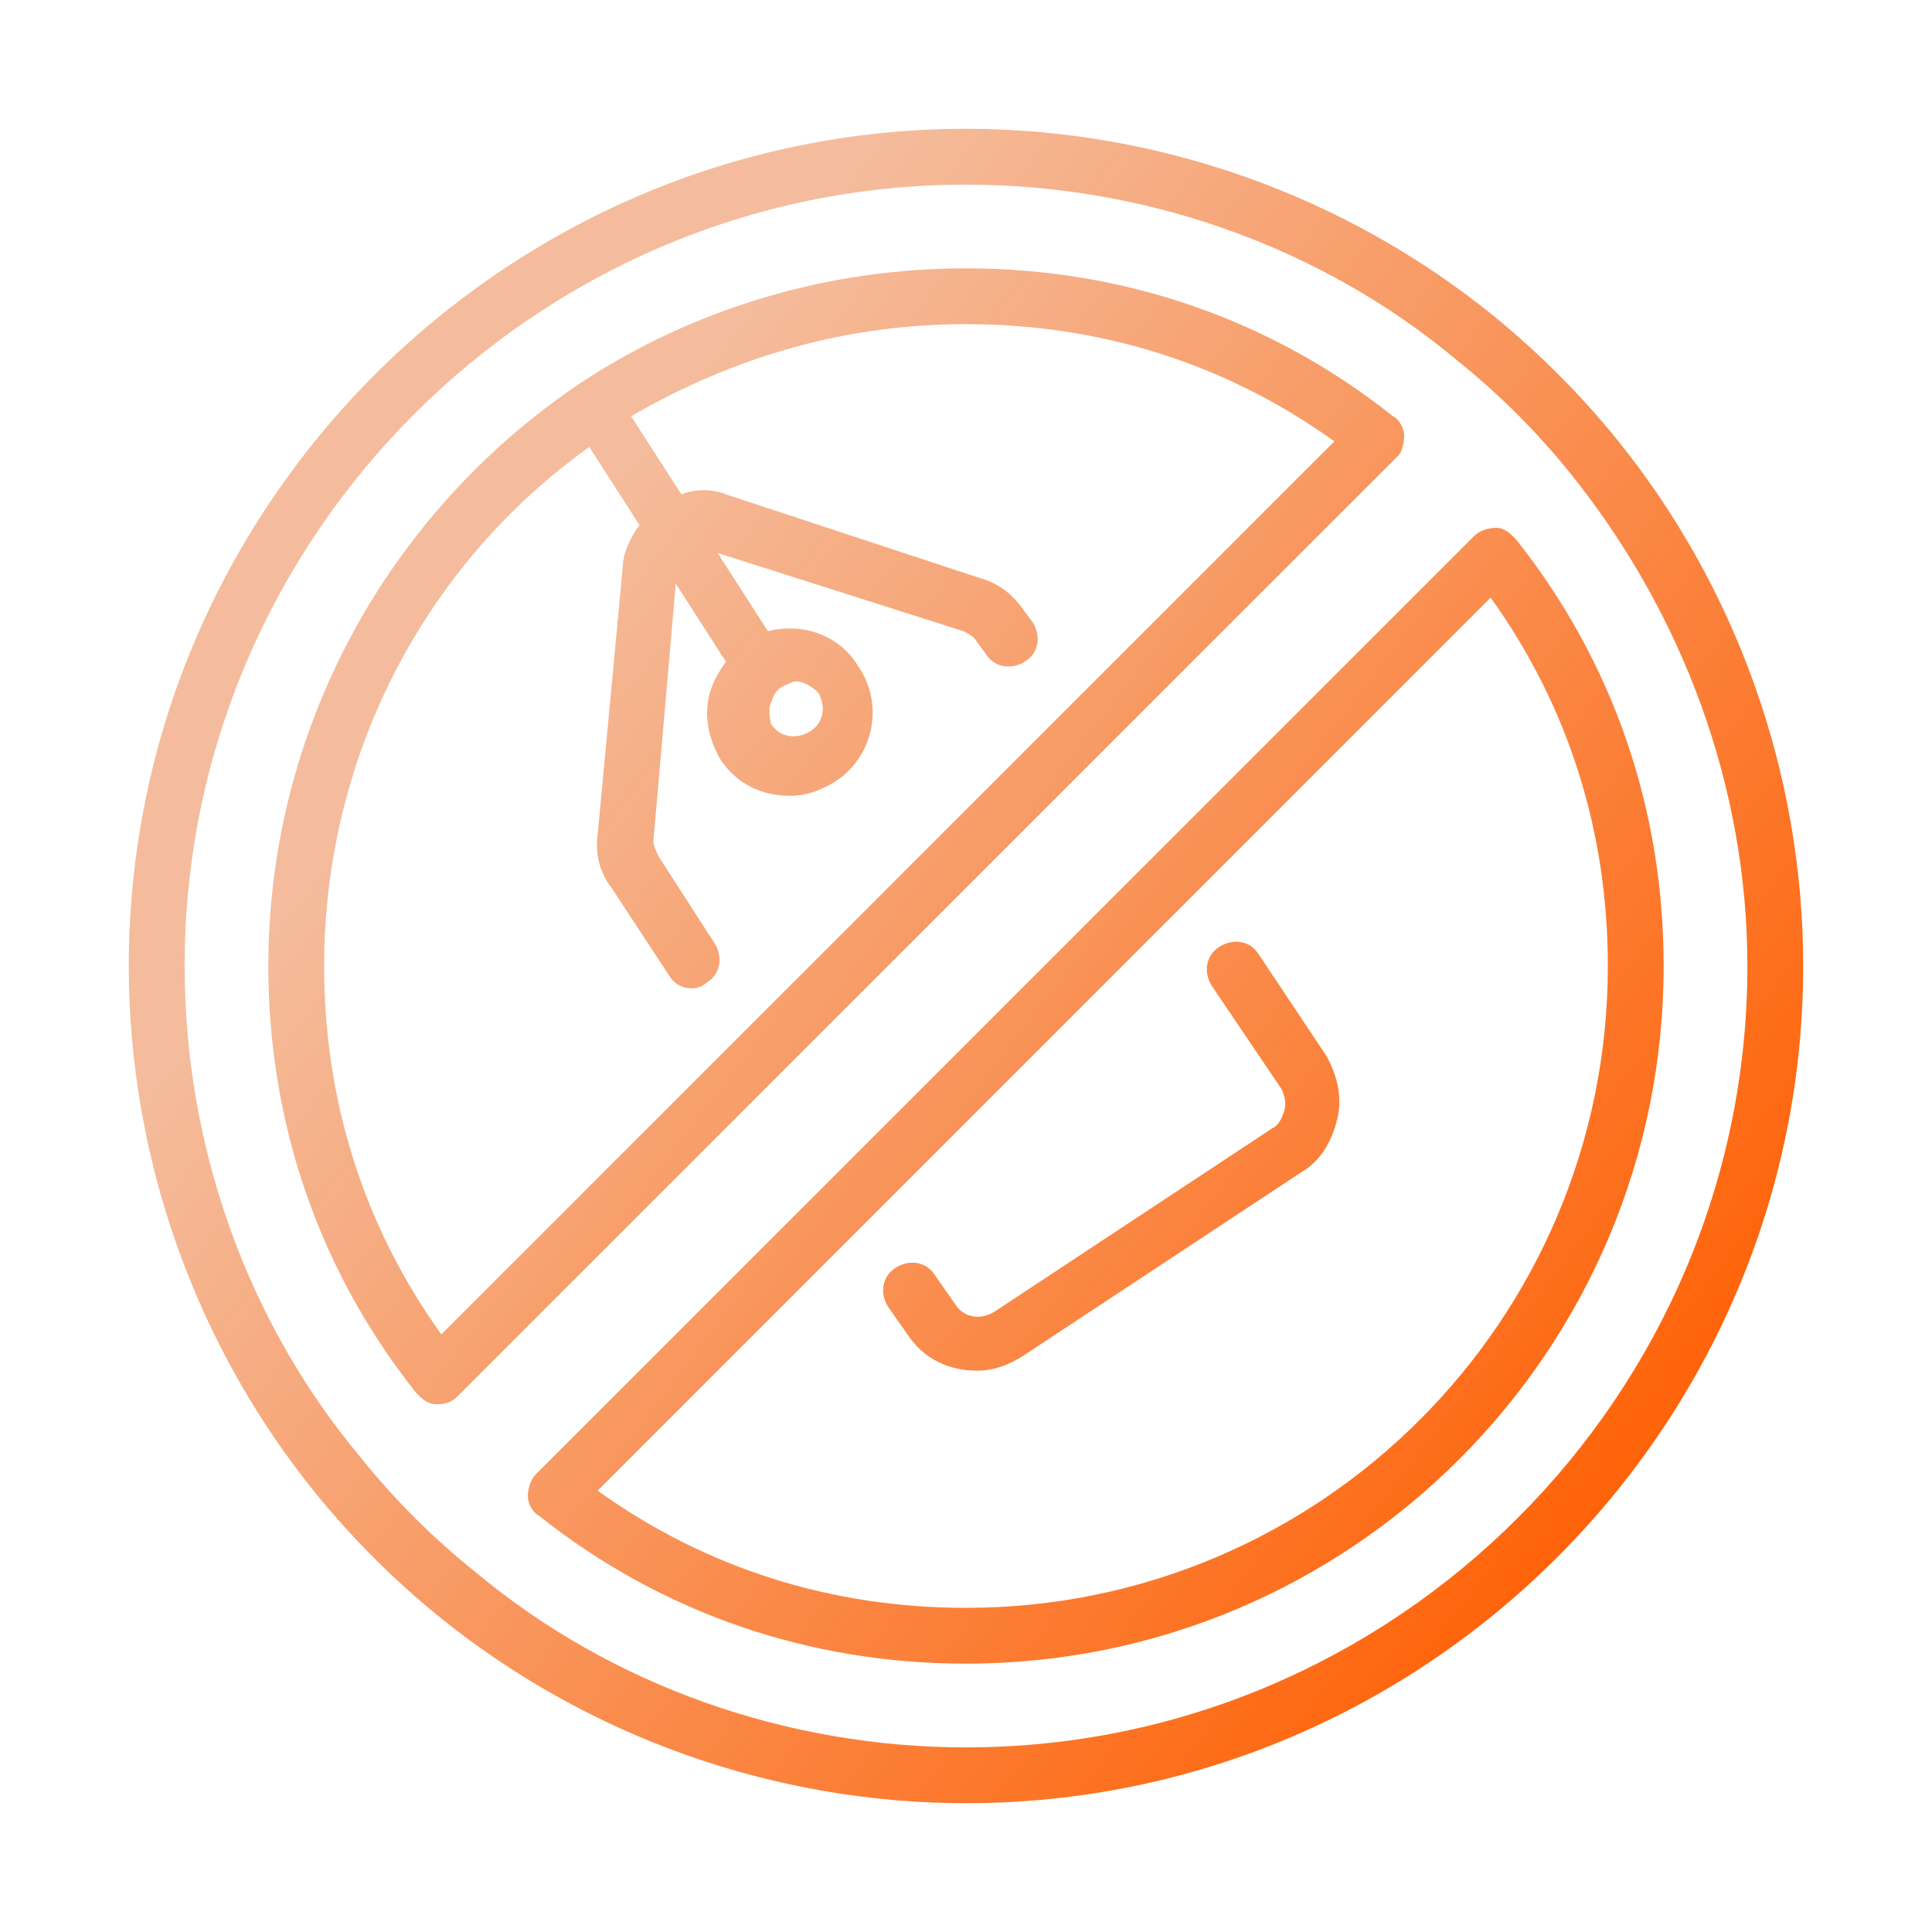 <svg width="300" height="300" viewBox="0 0 300 300" fill="none" xmlns="http://www.w3.org/2000/svg">
<path fill-rule="evenodd" clip-rule="evenodd" d="M231.9 49.033C238.833 54.667 245.333 61.167 250.967 68.1C269.6 91.067 280 120.1 280 150C280 221.5 221.5 280 150 280C120.1 280 91.067 269.6 68.1 250.967C61.167 245.333 54.667 238.833 49.033 231.9C30.4 208.933 20 179.9 20 150C20 78.5 78.5 20 150 20C179.9 20 208.933 30.4 231.9 49.033ZM73.733 244.033C94.967 261.8 122.267 271.333 150 271.333C216.733 271.333 271.333 216.733 271.333 150C271.333 122.267 261.367 95.4 244.033 73.733C238.833 67.233 232.767 61.167 226.267 55.967C205.033 38.2 177.733 28.667 150 28.667C83.267 28.667 28.667 83.267 28.667 150C28.667 177.733 38.2 205.033 55.967 226.267C61.167 232.767 67.233 238.833 73.733 244.033ZM216.3 64.633C217.167 65.067 218.034 66.367 218.034 67.667C218.034 68.967 217.6 70.267 217.167 70.7L71.134 216.733C70.267 217.6 69.4 218.033 68.1 218.033H67.667C66.367 218.033 65.5 217.167 64.634 216.3C49.467 197.233 41.667 174.267 41.667 150C41.667 113.6 59.867 79.8 90.2 59.433C107.967 47.733 128.767 41.667 150 41.667C174.267 41.667 197.234 49.467 216.3 64.633ZM50.334 150C50.334 170.8 56.4 190.3 68.534 207.2L207.2 68.533C190.3 56.4 170.8 50.333 150 50.333C131.8 50.333 114.467 55.1 98 64.633L105.8 76.767C107.967 75.9 110.567 75.9 112.734 76.767L152.167 89.767C155.2 90.633 157.367 92.367 159.1 94.967L160.4 96.7C161.7 98.867 161.267 101.467 159.1 102.767C156.934 104.067 154.334 103.633 153.034 101.467L151.734 99.733C151.3 98.867 150.434 98.433 149.567 98L111.434 85.867L119.234 98C124.434 96.7 130.067 98.433 133.1 103.2C137.434 109.267 135.7 117.5 129.634 121.4C127.467 122.7 125.3 123.567 122.7 123.567C118.367 123.567 114.467 121.833 111.867 117.933C110.134 114.9 109.267 111.433 110.134 107.967C110.567 106.233 111.434 104.5 112.734 102.767L104.934 90.633L101.467 130.5C101.467 131.367 101.9 132.233 102.334 133.1L111 146.533C112.3 148.7 111.867 151.3 109.7 152.6C109.267 153.033 108.4 153.467 107.534 153.467C106.234 153.467 104.934 153.033 104.067 151.733L94.967 137.867C93.234 135.7 92.367 132.667 92.8 129.633L96.7 88.033C96.7 85.867 98 83.267 99.3 81.533L91.5 69.4C65.5 88.033 50.334 117.933 50.334 150ZM121.4 106.667C120.534 107.1 120.1 107.967 119.667 109.267C119.342 110.242 119.504 111.217 119.606 111.826L119.606 111.826C119.64 112.029 119.667 112.192 119.667 112.3C120.967 114.467 123.567 114.9 125.734 113.6C127.9 112.3 128.334 109.7 127.034 107.533C126.167 106.667 124.867 105.8 123.567 105.8C123.134 105.8 122.267 106.233 121.4 106.667ZM235.366 83.7C234.499 82.834 233.632 81.967 232.332 81.967C231.033 81.967 229.732 82.4 228.866 83.267L83.266 228.867C82.399 229.733 81.966 231.033 81.966 232.333C81.966 233.633 82.832 234.933 83.699 235.367C102.766 250.533 125.732 258.333 149.999 258.333C209.799 258.333 258.333 209.8 258.333 150C258.333 125.733 250.533 102.767 235.366 83.7ZM149.999 249.667C129.199 249.667 109.699 243.6 92.799 231.467L231.466 92.8C243.599 109.7 249.666 129.2 249.666 150C249.666 205.033 205.033 249.667 149.999 249.667ZM189.434 146.966C191.6 145.666 194.2 146.1 195.5 148.266L205.9 163.866C207.634 166.9 208.5 170.366 207.634 173.833C206.767 177.3 205.034 180.333 202 182.066L158.667 210.666C156.5 211.966 154.334 212.833 151.734 212.833C147.4 212.833 143.5 211.1 140.9 207.2L137.867 202.866C136.567 200.7 137 198.1 139.167 196.8C141.334 195.5 143.934 195.933 145.234 198.1L148.267 202.433C149.567 204.6 152.167 205.033 154.334 203.733L197.667 175.133C198.534 174.7 198.967 173.833 199.4 172.533C199.834 171.233 199.4 169.933 198.967 169.066L188.134 153.033C186.834 150.866 187.267 148.266 189.434 146.966Z" fill="url(#paint0_linear_18_1000)"/>
<defs>
<linearGradient id="paint0_linear_18_1000" x1="238.647" y1="264.763" x2="56.575" y2="125.637" gradientUnits="userSpaceOnUse">
<stop stop-color="#FF5F02"/>
<stop offset="1" stop-color="#F4BC9C"/>
</linearGradient>
</defs>
</svg>
